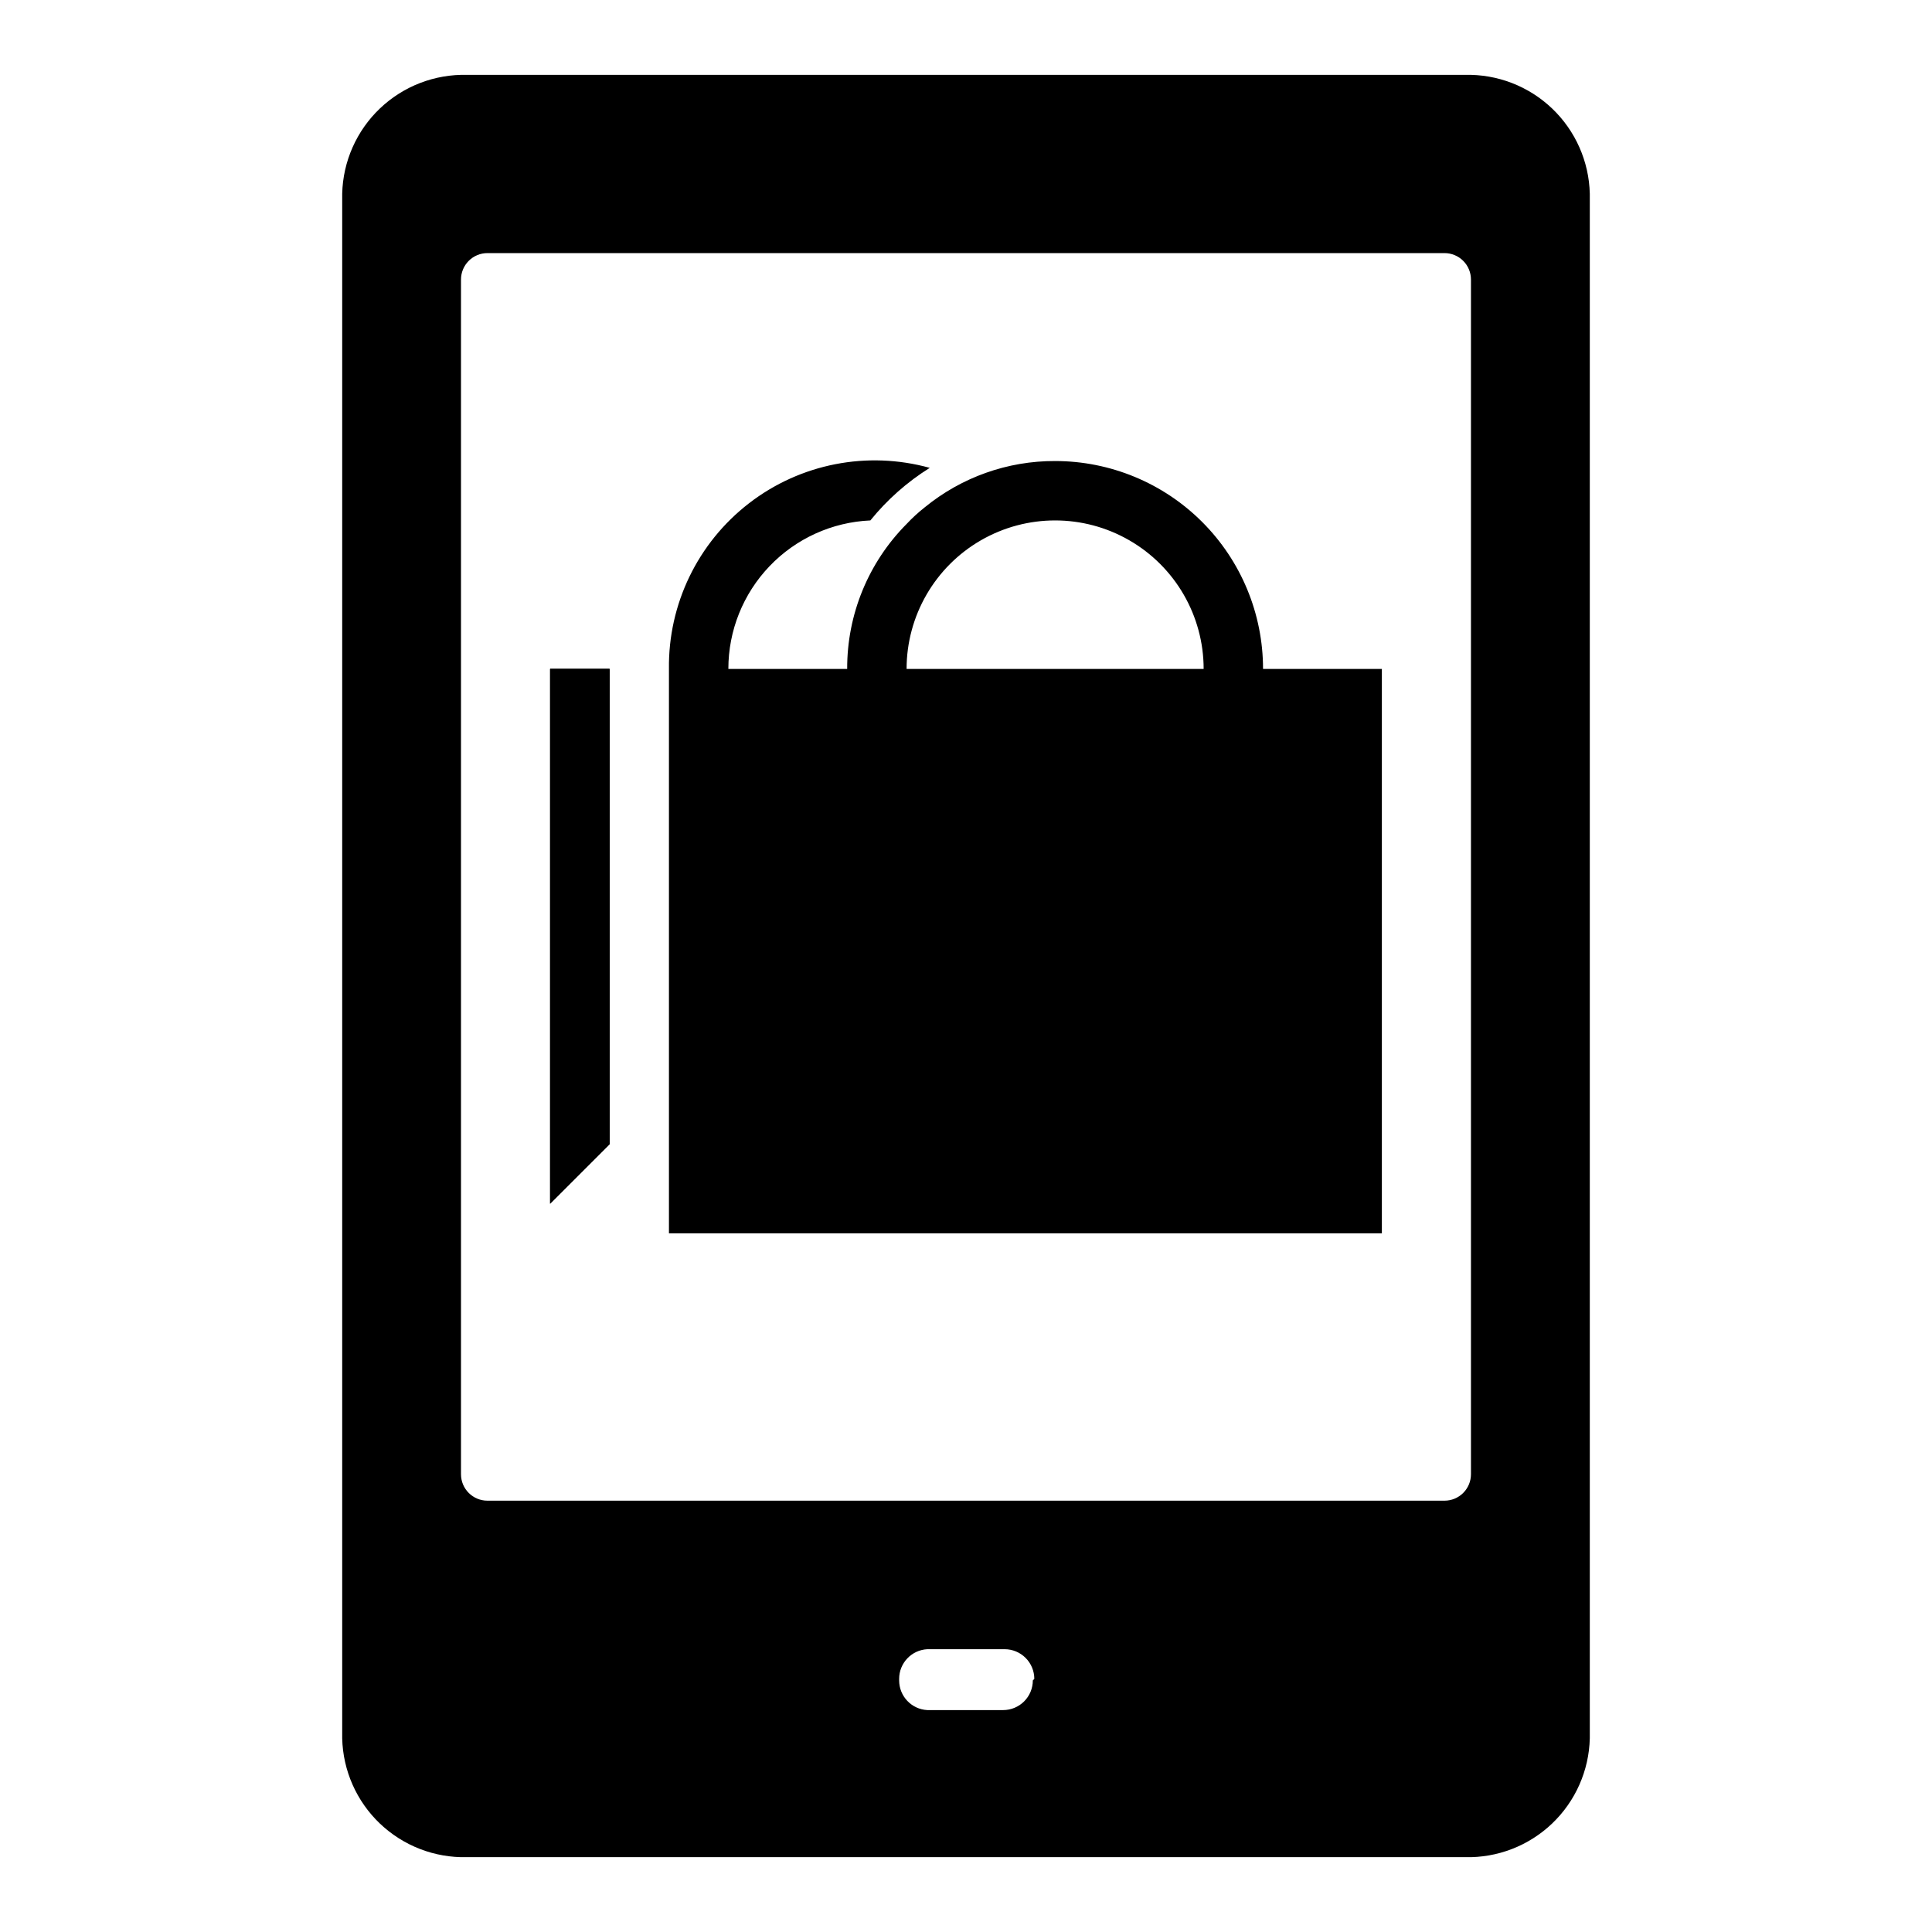<?xml version="1.0" encoding="UTF-8"?>
<!-- Uploaded to: ICON Repo, www.svgrepo.com, Generator: ICON Repo Mixer Tools -->
<svg fill="#000000" width="800px" height="800px" version="1.1" viewBox="144 144 512 512" xmlns="http://www.w3.org/2000/svg">
 <g>
  <path d="m289.79 321.28h15.746v125.95l-15.746 15.746z"/>
  <path d="m532.25 163.84h-264.5c-8.562-0.211-16.855 2.988-23.059 8.895-6.199 5.906-9.801 14.035-10.004 22.594v409.35c0.203 8.559 3.805 16.688 10.004 22.594 6.203 5.906 14.496 9.105 23.059 8.895h264.5c8.559 0.211 16.852-2.988 23.055-8.895 6.199-5.906 9.801-14.035 10.008-22.594v-409.35c-0.207-8.559-3.809-16.688-10.008-22.594-6.203-5.906-14.496-9.105-23.055-8.895zm-114.54 425.48c0 2.09-0.828 4.09-2.305 5.566-1.477 1.477-3.481 2.305-5.566 2.305h-20.074c-4.195-0.207-7.484-3.672-7.481-7.871v-0.395c-0.004-4.195 3.285-7.66 7.481-7.871h20.469-0.004c2.09 0 4.09 0.828 5.566 2.305s2.309 3.481 2.309 5.566zm116.11-54.633c0 1.859-0.738 3.641-2.055 4.957-1.312 1.312-3.094 2.051-4.953 2.051h-253.64c-3.867 0-7.004-3.137-7.004-7.008v-316.61c0-1.855 0.738-3.637 2.051-4.953 1.312-1.312 3.094-2.051 4.953-2.051h253.64c1.859 0 3.641 0.738 4.953 2.051 1.316 1.316 2.055 3.098 2.055 4.953z"/>
  <path d="m289.79 321.28h15.746v125.95l-15.746 15.746z"/>
  <path d="m478.72 321.28c0-14.613-5.805-28.629-16.141-38.965-10.332-10.332-24.348-16.137-38.965-16.137-12.594-0.047-24.812 4.297-34.559 12.277-1.711 1.348-3.316 2.82-4.801 4.41-10.141 10.203-15.805 24.027-15.742 38.414h-31.488c-0.012-10.145 3.898-19.902 10.91-27.234 7.008-7.336 16.582-11.68 26.719-12.125 4.438-5.488 9.758-10.195 15.742-13.934-16.547-4.586-34.285-1.113-47.879 9.371-13.598 10.484-21.465 26.754-21.238 43.922v149.57h188.93v-149.57zm-94.465 0c0-14.062 7.504-27.055 19.68-34.086 12.18-7.031 27.184-7.031 39.359 0 12.18 7.031 19.684 20.023 19.684 34.086z"/>
  <path d="m305.54 321.28v125.95l-15.746 15.746v-141.7z"/>
 </g>
</svg>